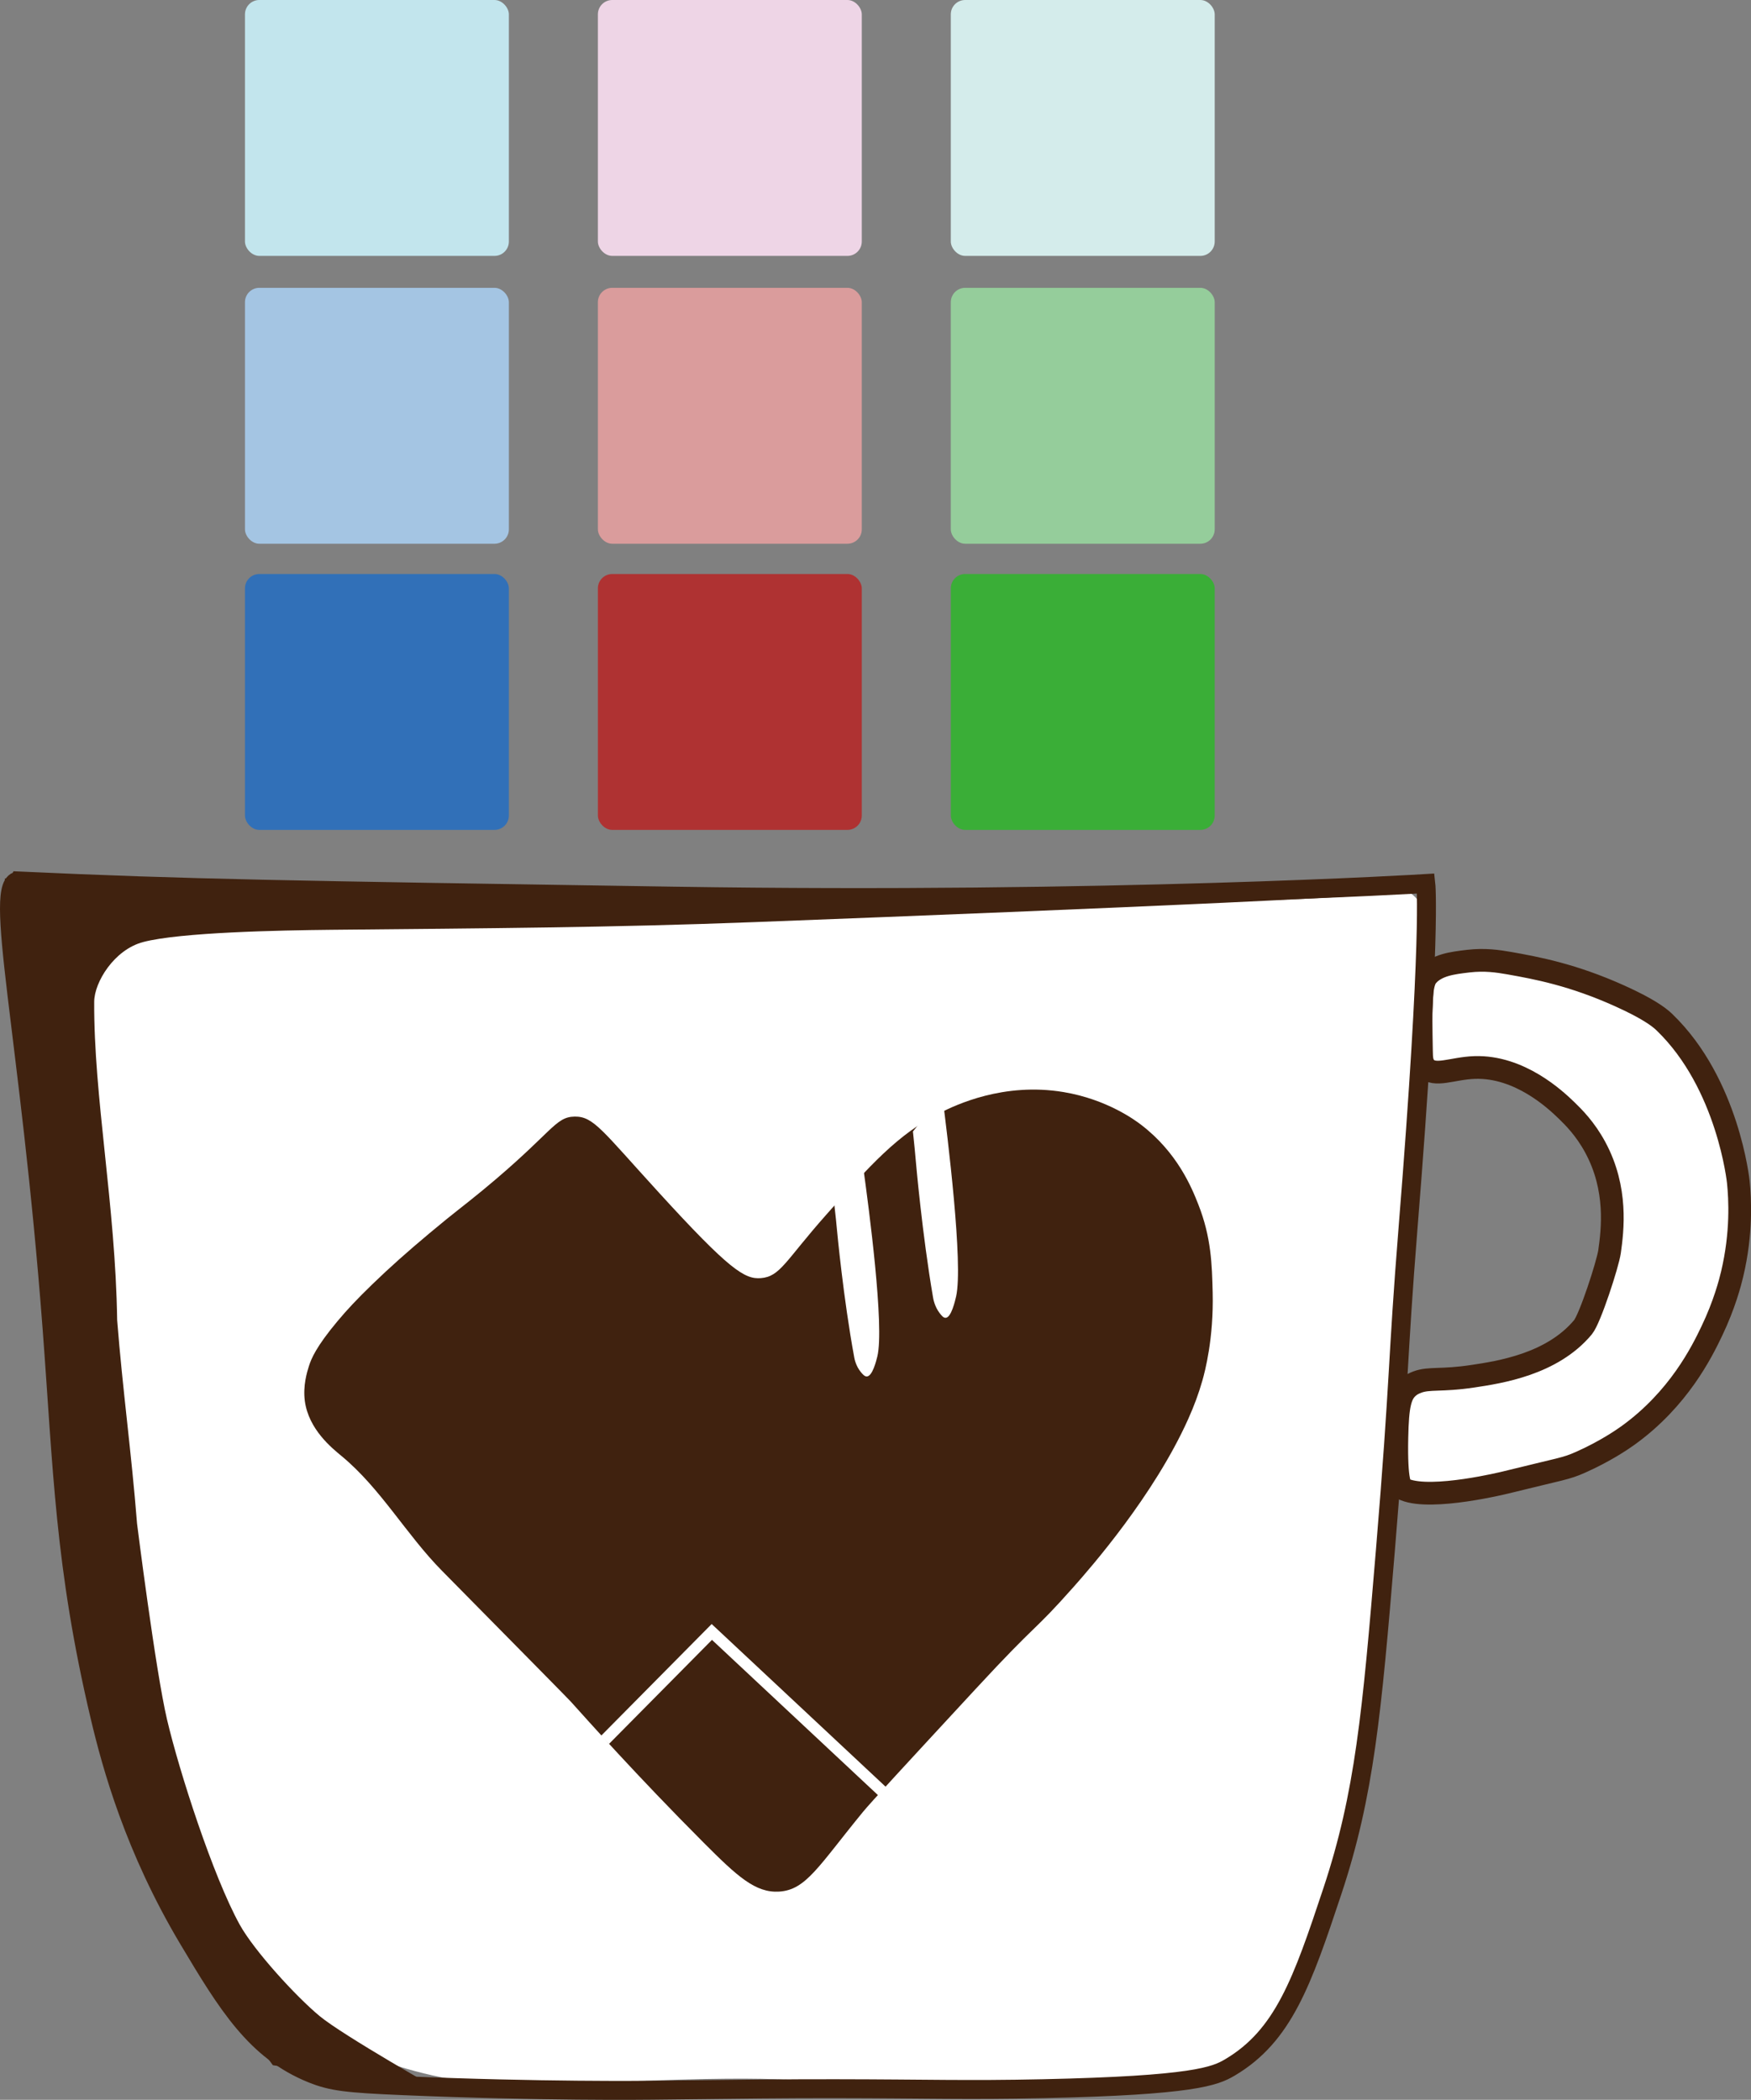 <?xml version="1.0" encoding="UTF-8"?>
<svg id="_レイヤー_2" data-name="レイヤー 2" xmlns="http://www.w3.org/2000/svg" viewBox="0 0 462.26 554.29">
  <rect x="0" y="0" width="462.26" height="554.29" fill="#808080" stroke="none"/>
  <defs>
    <style>
      .cls-1 {
        stroke-width: 5px;
      }

      .cls-1, .cls-2 {
        fill: none;
      }

      .cls-1, .cls-2, .cls-3 {
        stroke-miterlimit: 10;
      }

      .cls-1, .cls-3 {
        stroke: #40220f;
      }

      .cls-4 {
        fill: #af3232;
      }

      .cls-2 {
        stroke: #fff;
        stroke-width: 3px;
      }

      .cls-3 {
        stroke-width: 6px;
      }

      .cls-3, .cls-5 {
        fill: #fff;
      }

      .cls-6 {
        fill: #eed5e6;
      }

      .cls-7 {
        fill: #95cd9b;
      }

      .cls-8 {
        fill: #d4eceb;
      }

      .cls-9 {
        fill: #da9c9c;
      }

      .cls-10 {
        fill: #40220f;
      }

      .cls-11 {
        fill: #a4c5e3;
      }

      .cls-12 {
        fill: #3aae37;
      }

      .cls-13 {
        fill: #3170b8;
      }

      .cls-14 {
        fill: #c2e5ed;
      }
    </style>
  </defs>
  <g id="_レイヤー_2-2" data-name="レイヤー 2">
    <path class="cls-3" d="M376.85,257.49c2.6-2.75,6.31-3.25,10.8-3.78,4.32-.5,7.72,0,10.8.54,7.21,1.28,16.73,3.04,29.15,8.64,7.53,3.39,10.32,5.58,11.5,6.66,0,0,.18.17.38.36,16.78,16.22,19.43,42.1,19.43,42.1.45,4.43.96,13.42-1.62,24.29-.55,2.31-2.04,8.1-5.4,15.11-2.57,5.38-8.71,17.88-22.13,27.53-1.64,1.18-6.09,4.2-12.41,7.02-4.06,1.81-4.9,1.67-19.97,5.4,0,0-19.31,4.78-26.5,1.86-.18-.07-.33-.14-.49-.24-.66-.4-1.86-1.47-1.62-13.49.17-8.54.85-11.6,3.24-13.49.6-.48,1.2-.81,2.19-1.18,3.09-1.16,6.29-.28,14.55-1.52,7.13-1.07,20.98-3.15,29.15-12.95,1.86-2.23,6.55-16.66,7.02-19.97.79-5.66,2.17-16.53-3.78-27.53-2.65-4.91-5.74-7.95-7.56-9.72-2.89-2.8-12.37-11.74-24.29-11.34-5.9.2-10.58,2.64-12.95,0-1-1.11-1.05-2.51-1.08-4.32-.22-11.94-.29-17.95,1.62-19.97Z"/>
    <path class="cls-5" d="M20.87,251.93c19.53-18.47,6.34-1.37,102.91-12.08,21.83-2.42,63.02-.16,82.3-1.77,54.03-4.51,73.86,3.24,111.51-1.55,10.82-1.38,21.83-.44,32.67-1.66,10.07-1.13,19.35-2.77,23.72,2.35,2.43,2.85,2.36,6.63,2.3,8.17-2.34,71.09-4.9,85.3-4.9,85.3-2.45,13.59.59,1.28-6.92,93.47-2.43,29.75-3.48,40.14-7,54.91-7.35,30.88-11.68,49.04-26.75,61.07-12.16,9.7-34.53,10.06-78.76,10.39-39.1.29-33.14-2.35-65.78-1.73-39.2.74-55.27,4.68-81.35-3.46-6.11-1.91-19.1-5.96-30.29-13.85-31.81-22.42-32.2-63.94-41.54-137.61-14.12-111.37-27.31-127.57-12.12-141.94Z"/>
    <path class="cls-1" d="M5.07,232.56c-7.34-.34,2.79,40.42,8.67,118,2.81,37.05,3.21,62.71,12.67,102.67,3.09,13.04,9.07,34.73,23.33,58.67,10.34,17.35,17.79,29.47,32.62,35.46,5.31,2.14,9.27,2.57,24.03,3.2,36.07,1.54,64.53,1.22,65.69,1.2,23.95-.28,35.92-.42,48.47-.4,24.66.03,34.3.44,54.87,0,39.76-.86,45.35-3.3,49.27-5.61,14.15-8.36,19.12-22.65,27.05-46.52,8.5-25.58,10.43-47.05,14-90,3.85-46.35,3.08-49.01,6-85.33,6.22-77.3,4.67-90.67,4.67-90.67,0,0-83.27,5.11-198.67,3.33-102.84-1.58-128.14-1.96-172.67-4Z"/>
    <g>
      <path class="cls-10" d="M81.56,360.6c.59-1.87,1.85-5.05,7.56-11.87,2.51-3,5.12-5.79,9.18-9.72,4.72-4.56,9.27-8.6,15.11-13.49,7.22-6.04,8.55-6.82,14.03-11.34,18.43-15.19,19.01-19.37,24.29-19.43,4.95-.06,7.17,3.59,22.13,19.97,18.76,20.56,22.74,23,26.99,22.67,5.14-.4,6.44-4.52,17.27-16.73,11.39-12.85,18.94-21.36,30.23-26.99,3.94-1.96,16.55-8.03,32.39-5.4,11.55,1.92,19.05,7.52,20.51,8.64,9.58,7.33,13.36,16.58,15.11,21.05,3.42,8.69,3.6,15.9,3.78,23.21.3,12.22-2.07,20.98-2.7,23.21-1.01,3.55-2.23,6.81-3.78,10.26-9.05,20.16-25.82,39.29-30.23,44.26-11.1,12.51-8.87,8.56-25.91,26.99-18.43,19.93-27.65,29.9-29.69,32.39-11.75,14.34-15.02,20.61-22.13,21.05-6.27.39-11.07-4.03-19.97-12.95-17.69-17.74-30.51-32.18-35.08-37.24-.74-.81-11.83-12.06-34.01-34.54-9.4-9.53-16.13-21.69-26.45-30.23-2.46-2.04-8.72-7-9.72-14.57-.52-4,.57-7.58,1.08-9.18Z"/>
      <path class="cls-5" d="M220.21,317.52c2.58-2.98,5.16-5.96,7.74-8.94,1.37,9.91,5.6,41.65,3.66,49.51-.29,1.16-1.28,5.2-2.77,5.26-.61.02-1.15-.64-1.61-1.2-1.28-1.57-1.64-3.42-1.71-3.82-2.88-15.59-4.53-33.36-4.53-33.36-.15-1.65-.41-4.24-.78-7.45Z"/>
      <path class="cls-5" d="M241.01,298.68c2.58-3.2,5.16-6.39,7.74-9.59,1.37,10.64,5.6,44.7,3.66,53.14-.29,1.24-1.28,5.58-2.77,5.64-.61.03-1.15-.69-1.61-1.29-1.28-1.68-1.64-3.67-1.71-4.1-2.88-16.73-4.53-35.81-4.53-35.81-.15-1.77-.41-4.56-.78-8Z"/>
      <polyline class="cls-2" points="159.7 459.3 187.92 430.79 233 472.95"/>
    </g>
    <rect class="cls-13" x="64.67" y="151.52" width="69.67" height="67.55" rx="3.79" ry="3.79"/>
    <rect class="cls-11" x="64.67" y="75.98" width="69.67" height="67.55" rx="3.79" ry="3.79"/>
    <rect class="cls-14" x="64.67" width="69.67" height="67.55" rx="3.79" ry="3.79"/>
    <rect class="cls-4" x="157.84" y="151.52" width="69.67" height="67.55" rx="3.79" ry="3.79"/>
    <rect class="cls-9" x="157.84" y="75.98" width="69.67" height="67.55" rx="3.79" ry="3.79"/>
    <rect class="cls-6" x="157.84" width="69.67" height="67.55" rx="3.79" ry="3.79"/>
    <rect class="cls-8" x="251.01" y="0" width="69.67" height="67.55" rx="3.79" ry="3.79"/>
    <rect class="cls-7" x="251.01" y="75.98" width="69.67" height="67.55" rx="3.79" ry="3.79"/>
    <rect class="cls-12" x="251.01" y="151.52" width="69.67" height="67.55" rx="3.79" ry="3.79"/>
    <path class="cls-10" d="M1.26,231.91l23.66.58c29.39,1.42,72.71,3.18,125.19,4.07,134.41,2.27,225.77-2.96,225.82-1.62.05,1.28-82.01,4.85-176.94,8.48-37.81,1.45-70.69,1.62-111.5,2.02-13.74.14-39.91.66-49.69,3.23-7.68,2.02-12.9,10.63-12.93,15.75-.14,25.12,5.61,53.64,6.06,84.03,1.46,18.59,3.79,35.14,5.25,53.73,0,0,4.88,38.81,7.91,51.7,3.27,13.91,12.17,41.43,19.17,54.13,3.81,6.9,14.84,18.97,21.1,24.16,6.25,5.18,32.27,19.9,32.27,19.9l-44.59-6.91-24.49-33.28-22.61-59.03-10.89-85.71L1.26,231.91Z"/>
  </g>
</svg>